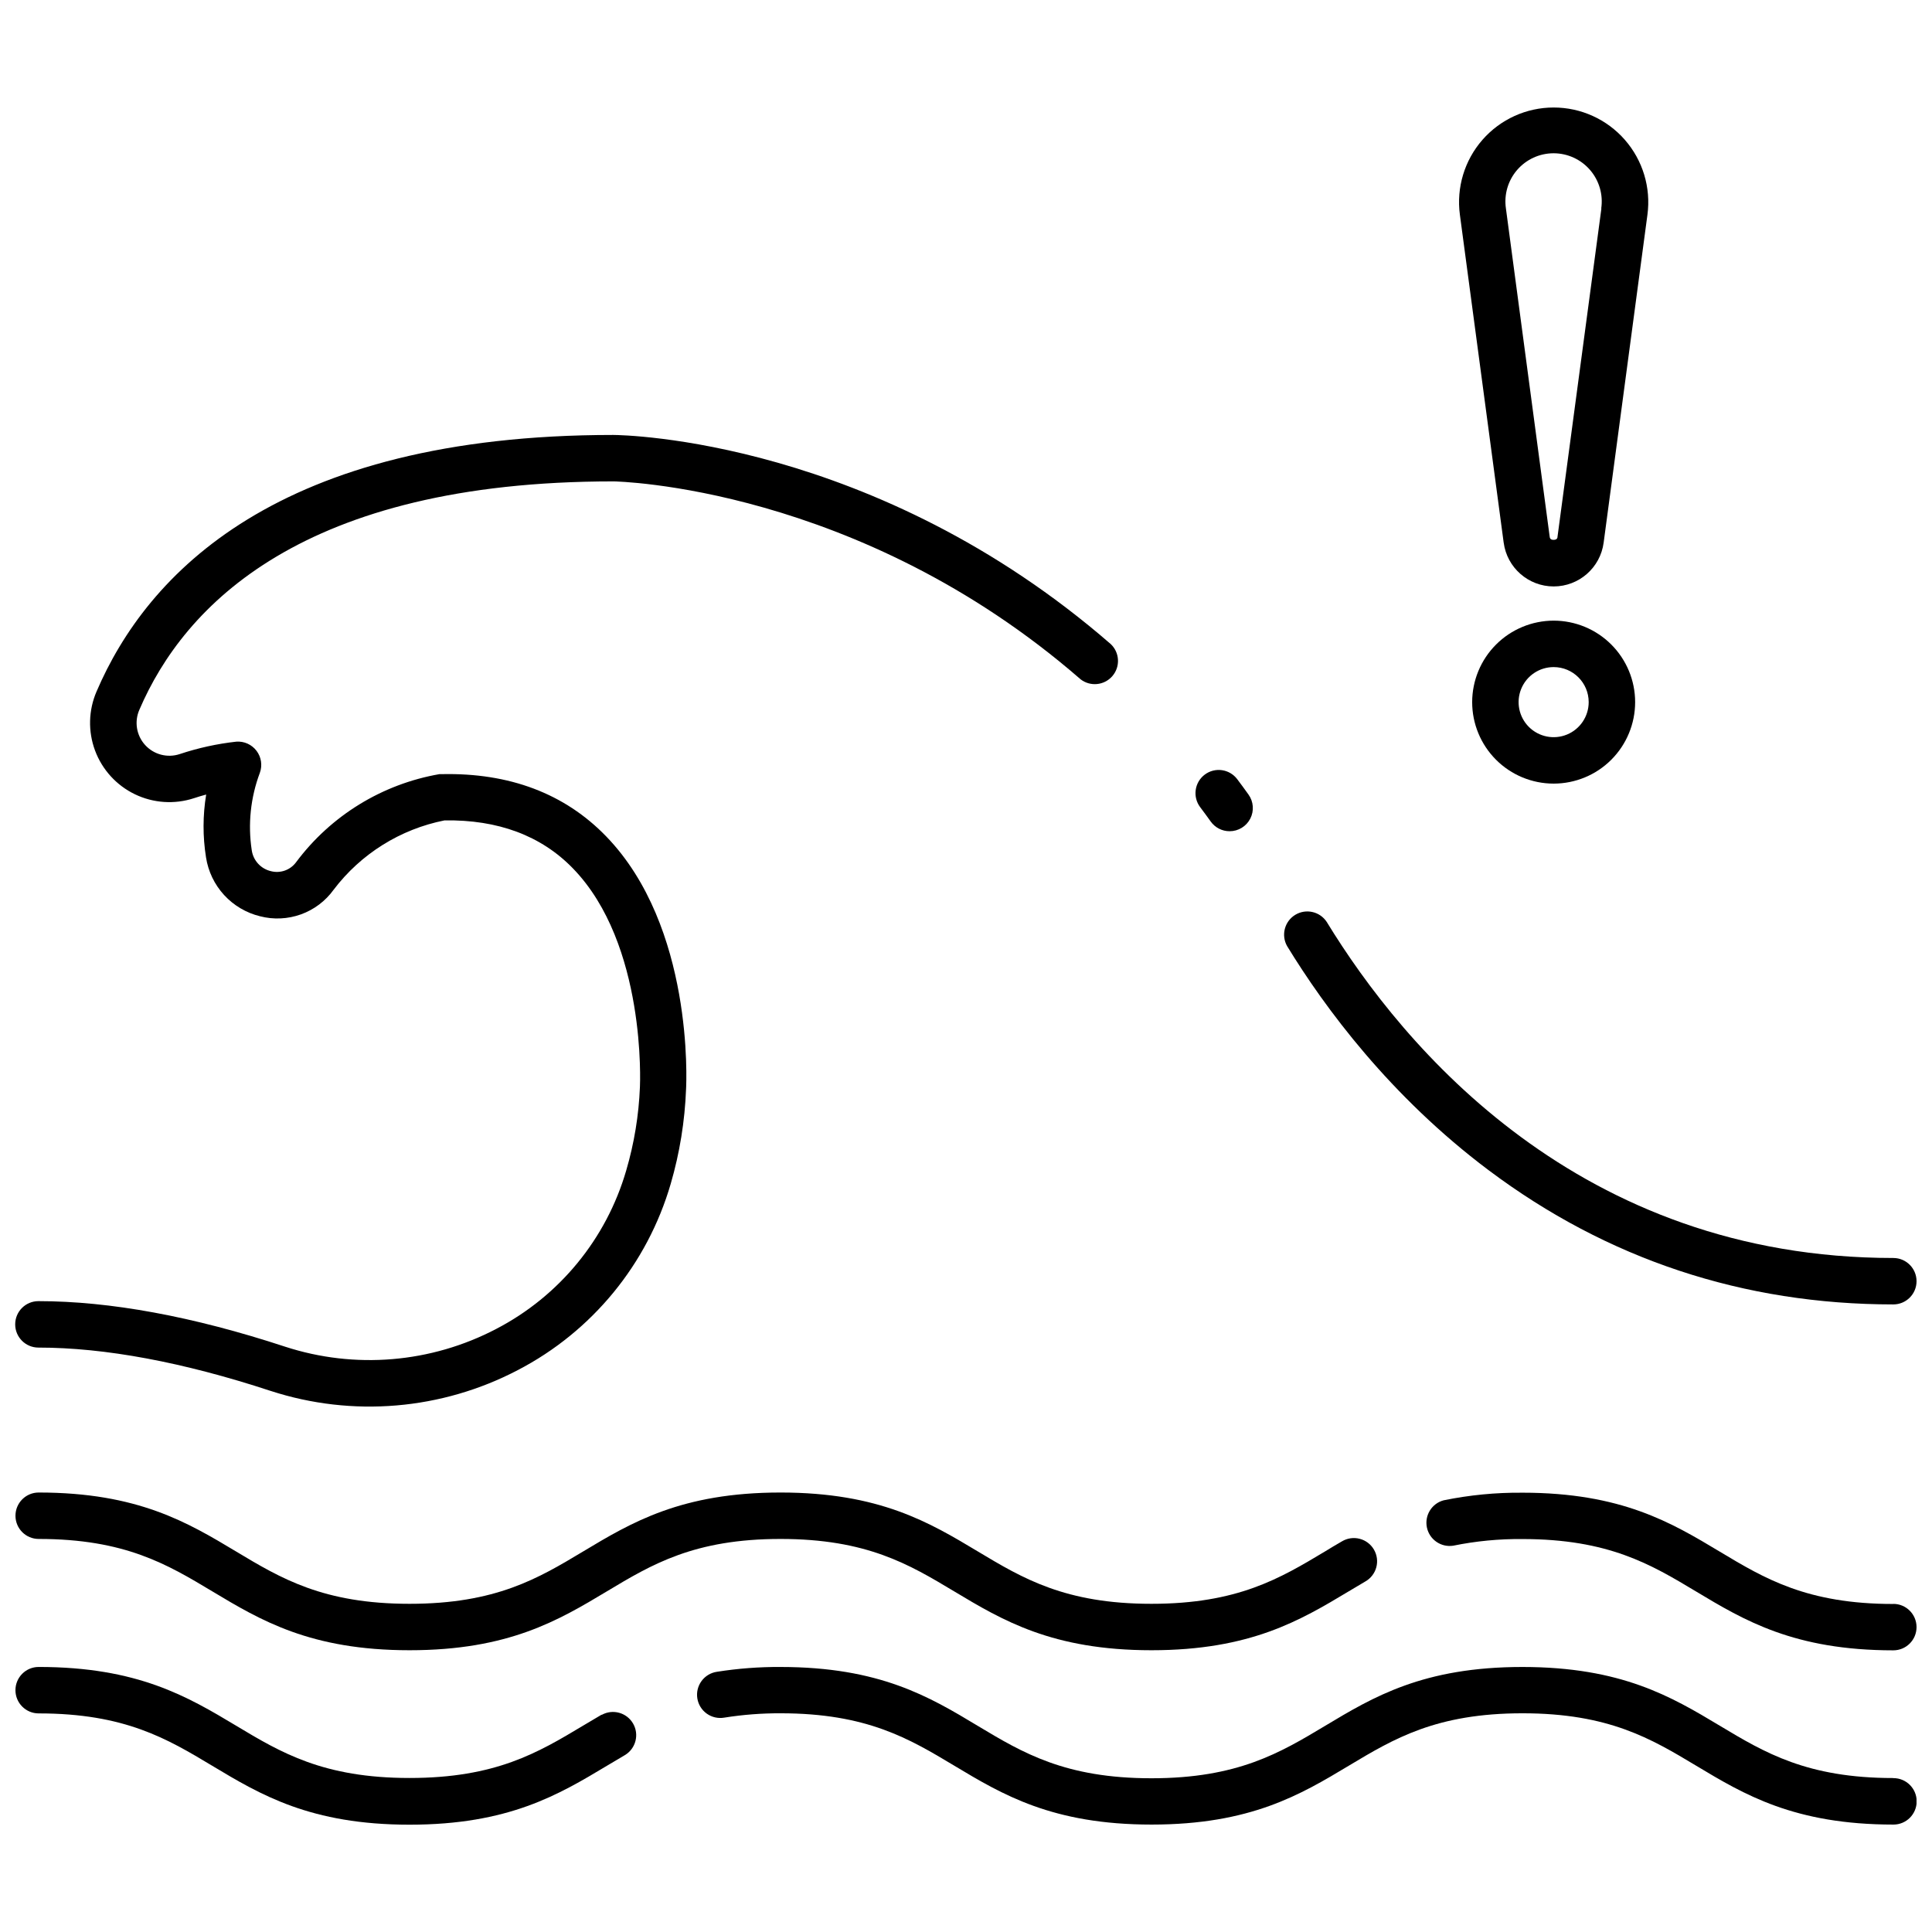 <?xml version="1.0" encoding="UTF-8"?>
<!-- Uploaded to: ICON Repo, www.iconrepo.com, Generator: ICON Repo Mixer Tools -->
<svg width="800px" height="800px" version="1.1" viewBox="144 144 512 512" xmlns="http://www.w3.org/2000/svg">
 <defs>
  <clipPath id="f">
   <path d="m328 585h323.9v43h-323.9z"/>
  </clipPath>
  <clipPath id="e">
   <path d="m148.09 585h164.91v43h-164.91z"/>
  </clipPath>
  <clipPath id="d">
   <path d="m148.09 259h292.91v258h-292.91z"/>
  </clipPath>
  <clipPath id="c">
   <path d="m484 385h167.9v105h-167.9z"/>
  </clipPath>
  <clipPath id="b">
   <path d="m522 539h129.9v43h-129.9z"/>
  </clipPath>
  <clipPath id="a">
   <path d="m148.09 539h360.91v43h-360.91z"/>
  </clipPath>
 </defs>
 <g clip-path="url(#f)">
  <path d="m645.75 615.2c-22.879 0-34.105-6.738-45.988-13.867-12.801-7.68-26.035-15.566-52.324-15.566s-39.512 7.945-52.312 15.625c-11.895 7.129-23.121 13.867-45.988 13.867-22.867 0-34.094-6.738-45.988-13.867-12.832-7.738-26.035-15.625-52.312-15.625-5.644-0.035-11.285 0.395-16.863 1.277-1.629 0.238-3.094 1.125-4.066 2.453-0.973 1.328-1.371 2.992-1.105 4.621 0.262 1.625 1.168 3.074 2.512 4.027s3.012 1.328 4.637 1.043c4.934-0.785 9.926-1.168 14.922-1.148 22.867 0 34.094 6.738 45.988 13.867 12.801 7.68 26.035 15.625 52.312 15.625s39.512-7.945 52.312-15.625c11.895-7.129 23.121-13.867 45.988-13.867 22.867 0 34.105 6.738 45.988 13.867 12.801 7.68 26.035 15.625 52.324 15.625 3.398 0 6.152-2.758 6.152-6.156 0-3.394-2.754-6.152-6.152-6.152z"/>
 </g>
 <g clip-path="url(#e)">
  <path d="m303.46 598.39c-1.668 0.965-3.312 1.941-4.938 2.926-11.895 7.129-23.109 13.867-45.988 13.867s-34.094-6.738-45.977-13.867c-12.797-7.668-26.035-15.555-52.312-15.555-3.398 0-6.152 2.758-6.152 6.156 0 3.394 2.754 6.152 6.152 6.152 22.867 0 34.094 6.738 45.977 13.867 12.801 7.68 26.035 15.625 52.312 15.625s39.512-7.945 52.324-15.625c1.574-0.953 3.156-1.895 4.777-2.836 2.867-1.738 3.816-5.453 2.133-8.352-1.684-2.898-5.379-3.918-8.309-2.289z"/>
 </g>
 <g clip-path="url(#d)">
  <path d="m306.51 271.57c0.645 0 64.859 1.148 123.84 52.438v0.004c2.586 2.008 6.293 1.641 8.434-0.836 2.141-2.477 1.965-6.199-0.398-8.465-62.551-54.355-129.01-55.422-131.88-55.445-89.094 0-123.62 36.965-136.91 67.973v-0.004c-2.152 4.977-2.297 10.59-0.406 15.668 1.895 5.078 5.676 9.227 10.555 11.582 4.883 2.356 10.484 2.731 15.637 1.051 1.148-0.379 2.227-0.699 3.262-0.977h-0.004c-0.91 5.508-0.926 11.129-0.043 16.645 0.574 3.727 2.238 7.199 4.789 9.98 2.547 2.777 5.863 4.738 9.523 5.633 3.586 0.93 7.367 0.754 10.848-0.5 3.484-1.254 6.504-3.535 8.668-6.539 7.215-9.508 17.668-16.043 29.379-18.367 14.156-0.219 25.602 4.031 34.027 12.719 19.516 20.078 17.781 57.398 17.758 57.891v0.004c-0.297 7.516-1.52 14.965-3.641 22.18-5.262 18.105-17.707 33.273-34.438 41.969-17.262 9.043-37.438 10.738-55.965 4.707-24.441-8.035-46.426-12.066-65.367-12.066h0.004c-3.398 0-6.156 2.754-6.156 6.152s2.758 6.156 6.156 6.156c17.633 0 38.344 3.856 61.531 11.48l-0.004-0.004c21.699 7.059 45.328 5.066 65.539-5.519 19.676-10.234 34.309-28.066 40.5-49.363 2.379-8.172 3.742-16.602 4.066-25.105 0.094-1.734 2.055-42.992-21.18-66.973-10.984-11.344-25.633-16.875-43.555-16.484-0.207-0.02-0.414-0.02-0.621 0-15.188 2.637-28.785 10.992-37.996 23.348-1.527 2.07-4.156 3.008-6.648 2.367-2.684-0.617-4.707-2.824-5.098-5.547-1.055-6.914-0.312-13.98 2.148-20.523 0.711-1.965 0.383-4.156-0.875-5.82-1.258-1.668-3.277-2.586-5.359-2.434-5.106 0.566-10.133 1.672-15.004 3.293-3.266 1.082-6.863 0.137-9.176-2.414-2.309-2.547-2.898-6.219-1.5-9.363 11.824-27.551 43.207-60.488 125.55-60.488z"/>
 </g>
 <path d="m463.27 349.28c-1.305 0.98-2.168 2.441-2.394 4.059-0.23 1.617 0.195 3.258 1.176 4.562 0.941 1.25 1.883 2.527 2.801 3.812 1.156 1.617 3.019 2.574 5.008 2.57 2.309 0.004 4.422-1.285 5.477-3.34 1.055-2.051 0.867-4.523-0.484-6.394-0.977-1.367-1.965-2.711-2.973-4.051-2.043-2.715-5.894-3.258-8.609-1.219z"/>
 <g clip-path="url(#c)">
  <path d="m645.75 477.38c-83.238 0-129.82-55.781-150.16-89.07-1.824-2.769-5.516-3.594-8.348-1.863-2.828 1.73-3.777 5.394-2.144 8.281 9.93 16.266 27.266 39.777 53.379 59.371 31.477 23.625 67.559 35.586 107.27 35.586h0.004c3.398 0 6.152-2.754 6.152-6.152 0-3.398-2.754-6.152-6.152-6.152z"/>
 </g>
 <g clip-path="url(#b)">
  <path d="m645.75 569.07c-22.879 0-34.105-6.738-45.988-13.867-12.801-7.68-26.035-15.625-52.324-15.625v0.004c-7.008-0.066-14.004 0.613-20.871 2.019-3.156 0.848-5.098 4.023-4.418 7.223 0.684 3.199 3.75 5.305 6.981 4.797 6.023-1.227 12.16-1.816 18.309-1.758 22.879 0 34.105 6.738 45.988 13.867 12.801 7.68 26.035 15.625 52.324 15.625 3.398 0 6.152-2.754 6.152-6.152s-2.754-6.156-6.152-6.156z"/>
 </g>
 <g clip-path="url(#a)">
  <path d="m499.64 552.47c-1.531 0.879-3.035 1.777-4.512 2.688-11.895 7.129-23.121 13.867-45.988 13.867-22.867 0-34.094-6.738-45.988-13.867-12.801-7.68-26.035-15.625-52.312-15.625-26.277 0-39.512 7.945-52.312 15.625-11.883 7.129-23.109 13.867-45.988 13.867s-34.094-6.738-45.977-13.867c-12.801-7.68-26.035-15.625-52.312-15.625-3.398 0-6.152 2.754-6.152 6.152s2.754 6.152 6.152 6.152c22.867 0 34.094 6.738 45.977 13.867 12.801 7.68 26.035 15.625 52.312 15.625s39.512-7.945 52.324-15.625c11.883-7.129 23.109-13.867 45.977-13.867 22.867 0 34.094 6.738 45.988 13.867 12.801 7.68 26.035 15.625 52.312 15.625 26.277 0 39.512-7.945 52.312-15.625 1.457-0.871 2.906-1.746 4.387-2.606 1.426-0.812 2.469-2.164 2.894-3.75 0.426-1.586 0.199-3.277-0.629-4.695-0.824-1.418-2.188-2.445-3.777-2.856-1.59-0.414-3.277-0.168-4.688 0.672z"/>
 </g>
 <path d="m574.61 181.06c-4.758-5.445-11.637-8.57-18.867-8.57-7.231-0.004-14.109 3.117-18.871 8.555-4.762 5.441-6.945 12.672-5.988 19.84l11.605 86.914h0.004c0.875 6.644 6.543 11.613 13.246 11.613s12.371-4.969 13.246-11.613l11.605-86.914c0.953-7.16-1.227-14.387-5.981-19.824zm-6.223 18.195-11.617 86.891c0 0.391-0.125 0.918-1.055 0.918-0.93 0-1-0.527-1.043-0.918l-11.586-86.891c-0.543-3.672 0.539-7.398 2.965-10.211 2.426-2.809 5.953-4.426 9.664-4.426 3.711 0 7.242 1.617 9.664 4.426 2.426 2.812 3.508 6.539 2.965 10.211z"/>
 <path d="m534.14 330.07c0 5.727 2.273 11.219 6.324 15.27s9.543 6.324 15.27 6.324c5.727 0 11.219-2.273 15.27-6.324 4.047-4.051 6.324-9.543 6.324-15.27 0-5.727-2.277-11.219-6.324-15.266-4.051-4.051-9.543-6.328-15.27-6.328-5.727 0.008-11.215 2.285-15.262 6.332-4.051 4.051-6.324 9.539-6.332 15.262zm30.879 0c0 3.758-2.262 7.144-5.731 8.582-3.473 1.438-7.465 0.641-10.121-2.012-2.656-2.656-3.453-6.652-2.016-10.121 1.438-3.473 4.824-5.734 8.582-5.734 5.129 0 9.285 4.156 9.285 9.285z"/>
</svg>